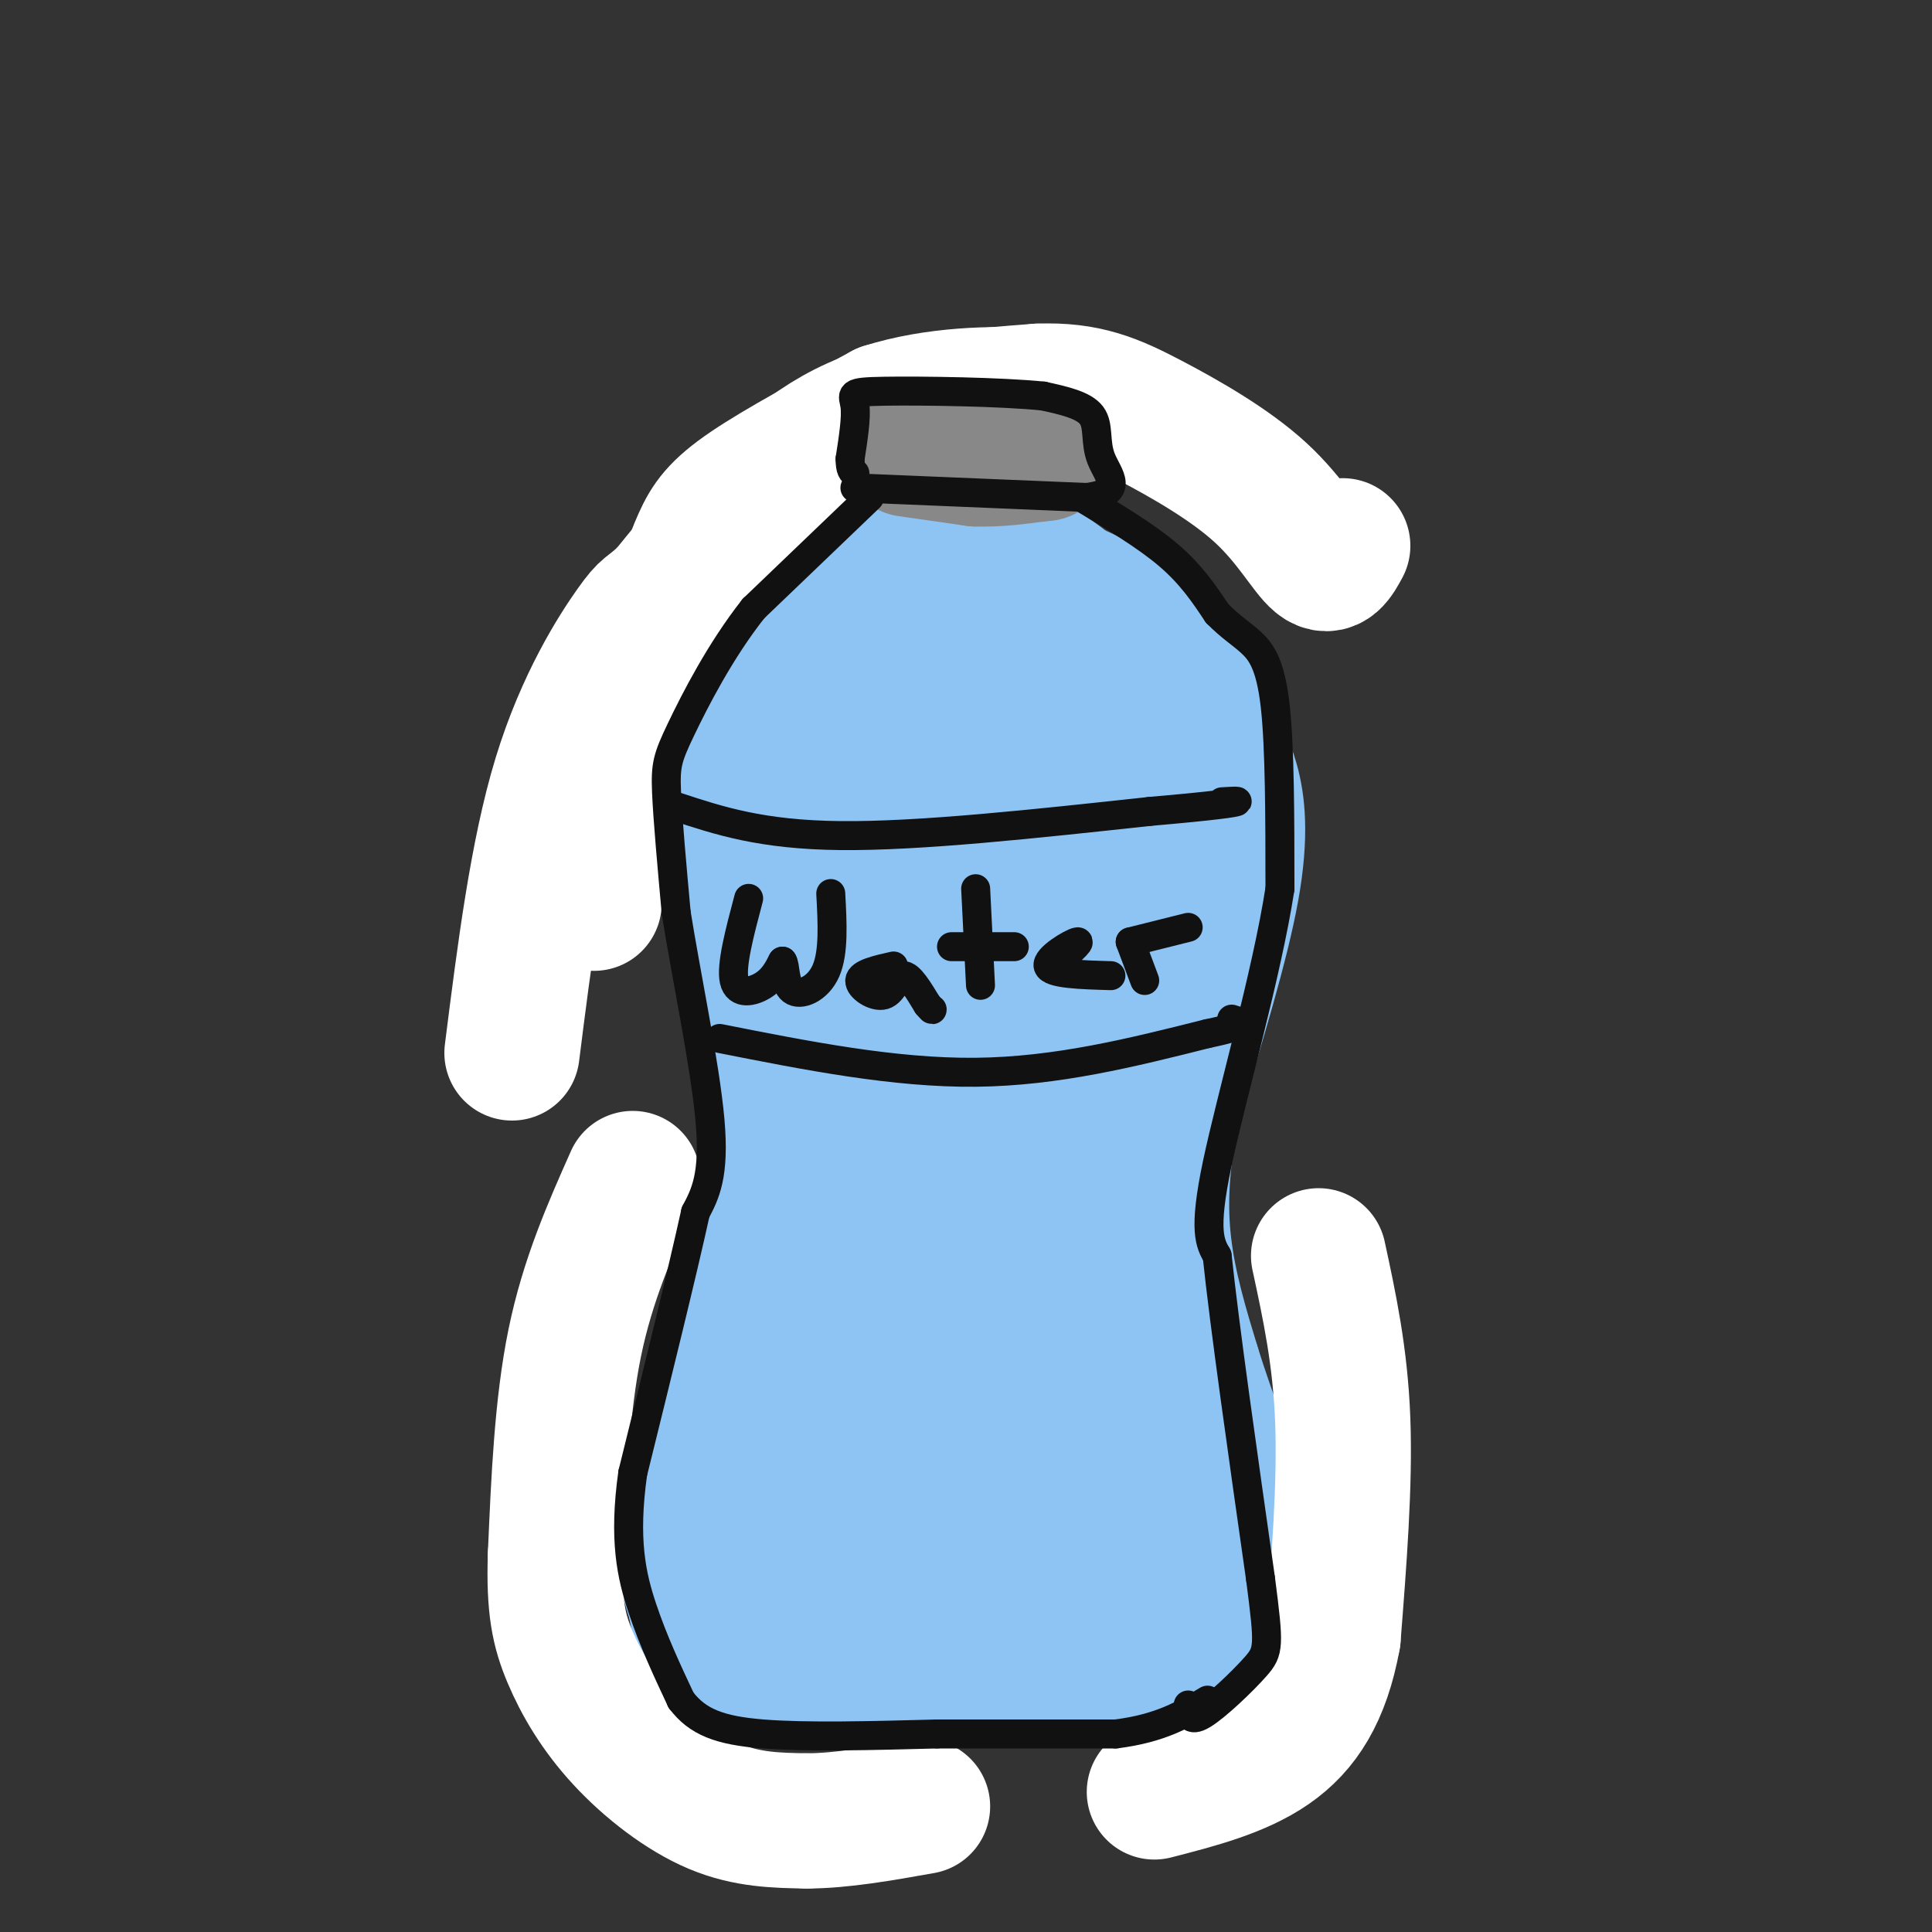 <svg viewBox='0 0 400 400' version='1.1' xmlns='http://www.w3.org/2000/svg' xmlns:xlink='http://www.w3.org/1999/xlink'><rect x="0" y="0" width="400" height="400" fill="#333333" stroke="none"/><g fill='none' stroke='rgb(141,196,244)' stroke-width='28' stroke-linecap='round' stroke-linejoin='round'><path d='M204,134c-1.413,-2.346 -2.825,-4.692 -8,-4c-5.175,0.692 -14.111,4.421 -20,10c-5.889,5.579 -8.730,13.009 -11,17c-2.270,3.991 -3.969,4.544 -2,10c1.969,5.456 7.607,15.815 13,22c5.393,6.185 10.541,8.196 16,8c5.459,-0.196 11.230,-2.598 17,-5'/><path d='M209,192c6.674,-3.983 14.858,-11.440 19,-18c4.142,-6.560 4.240,-12.223 2,-17c-2.240,-4.777 -6.818,-8.668 -11,-11c-4.182,-2.332 -7.967,-3.104 -12,-3c-4.033,0.104 -8.313,1.083 -12,2c-3.687,0.917 -6.781,1.770 -9,7c-2.219,5.230 -3.564,14.835 -3,21c0.564,6.165 3.036,8.891 7,11c3.964,2.109 9.418,3.603 14,2c4.582,-1.603 8.291,-6.301 12,-11'/><path d='M216,175c2.161,-3.825 1.563,-7.888 0,-11c-1.563,-3.112 -4.092,-5.274 -8,-7c-3.908,-1.726 -9.194,-3.015 -12,-1c-2.806,2.015 -3.130,7.333 -2,11c1.130,3.667 3.714,5.684 7,6c3.286,0.316 7.272,-1.070 9,-4c1.728,-2.930 1.196,-7.404 -1,-9c-2.196,-1.596 -6.056,-0.313 -7,-1c-0.944,-0.687 1.028,-3.343 3,-6'/><path d='M188,132c6.956,-1.489 13.911,-2.978 22,0c8.089,2.978 17.311,10.422 22,16c4.689,5.578 4.844,9.289 5,13'/><path d='M237,161c1.140,3.338 1.491,5.183 1,9c-0.491,3.817 -1.825,9.604 -6,16c-4.175,6.396 -11.193,13.399 -15,19c-3.807,5.601 -4.404,9.801 -5,14'/><path d='M212,219c3.560,9.917 14.958,27.708 20,40c5.042,12.292 3.726,19.083 2,25c-1.726,5.917 -3.863,10.958 -6,16'/><path d='M228,300c-1.422,3.022 -1.978,2.578 -3,1c-1.022,-1.578 -2.511,-4.289 -4,-7'/><path d='M181,132c0.000,0.000 -1.000,-1.000 -1,-1'/><path d='M201,121c-2.048,-1.738 -4.095,-3.476 -10,-2c-5.905,1.476 -15.667,6.167 -22,11c-6.333,4.833 -9.238,9.810 -11,16c-1.762,6.190 -2.381,13.595 -3,21'/><path d='M155,167c-0.595,8.012 -0.583,17.542 3,28c3.583,10.458 10.738,21.845 13,30c2.262,8.155 -0.369,13.077 -3,18'/><path d='M168,243c-2.156,4.578 -6.044,7.022 -8,17c-1.956,9.978 -1.978,27.489 -2,45'/><path d='M158,305c-2.889,8.822 -9.111,8.378 0,9c9.111,0.622 33.556,2.311 58,4'/><path d='M216,318c9.487,-0.202 4.206,-2.707 3,-1c-1.206,1.707 1.664,7.625 0,-8c-1.664,-15.625 -7.863,-52.794 -12,-74c-4.137,-21.206 -6.214,-26.447 -8,-30c-1.786,-3.553 -3.283,-5.416 -5,-5c-1.717,0.416 -3.655,3.112 -5,6c-1.345,2.888 -2.099,5.968 -2,23c0.099,17.032 1.049,48.016 2,79'/><path d='M189,308c0.779,-8.875 1.727,-70.563 0,-77c-1.727,-6.437 -6.128,42.377 -8,66c-1.872,23.623 -1.213,22.053 2,10c3.213,-12.053 8.980,-34.591 11,-54c2.020,-19.409 0.291,-35.688 0,-37c-0.291,-1.312 0.854,12.344 2,26'/><path d='M196,242c1.244,15.600 3.356,41.600 4,47c0.644,5.400 -0.178,-9.800 -1,-25'/><path d='M166,171c-2.689,4.556 -5.378,9.111 -4,18c1.378,8.889 6.822,22.111 8,31c1.178,8.889 -1.911,13.444 -5,18'/><path d='M165,238c-5.444,15.156 -16.556,44.044 -21,62c-4.444,17.956 -2.222,24.978 0,32'/><path d='M144,332c0.929,6.702 3.250,7.458 3,9c-0.250,1.542 -3.071,3.869 7,5c10.071,1.131 33.036,1.065 56,1'/><path d='M210,347c15.631,-0.905 26.708,-3.667 32,-6c5.292,-2.333 4.798,-4.238 4,-8c-0.798,-3.762 -1.899,-9.381 -3,-15'/><path d='M243,318c-3.125,-11.925 -9.437,-34.236 -11,-37c-1.563,-2.764 1.623,14.019 0,26c-1.623,11.981 -8.053,19.160 -12,23c-3.947,3.840 -5.409,4.342 -18,5c-12.591,0.658 -36.312,1.474 -40,1c-3.688,-0.474 12.656,-2.237 29,-4'/><path d='M191,332c9.952,-1.786 20.333,-4.250 13,-5c-7.333,-0.750 -32.381,0.214 -37,-4c-4.619,-4.214 11.190,-13.607 27,-23'/><path d='M177,126c1.026,-2.413 2.051,-4.826 3,-7c0.949,-2.174 1.821,-4.108 8,-5c6.179,-0.892 17.663,-0.740 26,3c8.337,3.740 13.525,11.069 18,19c4.475,7.931 8.238,16.466 12,25'/><path d='M244,161c4.112,5.507 8.391,6.775 4,20c-4.391,13.225 -17.451,38.407 -23,48c-5.549,9.593 -3.585,3.598 0,7c3.585,3.402 8.793,16.201 14,29'/><path d='M239,265c2.595,7.631 2.083,12.208 0,21c-2.083,8.792 -5.738,21.798 -9,29c-3.262,7.202 -6.131,8.601 -9,10'/><path d='M167,133c-2.089,0.889 -4.178,1.778 -7,7c-2.822,5.222 -6.378,14.778 -7,25c-0.622,10.222 1.689,21.111 4,32'/><path d='M157,197c1.500,9.167 3.250,16.083 5,23'/><path d='M162,220c0.333,7.833 -1.333,15.917 -3,24'/><path d='M159,244c-1.833,9.000 -4.917,19.500 -8,30'/><path d='M151,274c-1.774,5.214 -2.208,3.250 -2,6c0.208,2.750 1.060,10.214 4,17c2.940,6.786 7.970,12.893 13,19'/><path d='M198,117c5.935,0.607 11.869,1.214 18,3c6.131,1.786 12.458,4.750 18,9c5.542,4.250 10.298,9.786 13,14c2.702,4.214 3.351,7.107 4,10'/><path d='M251,153c1.381,2.798 2.833,4.792 4,9c1.167,4.208 2.048,10.631 0,22c-2.048,11.369 -7.024,27.685 -12,44'/><path d='M243,228c-2.578,12.400 -3.022,21.400 -2,30c1.022,8.600 3.511,16.800 6,25'/><path d='M247,283c3.167,10.167 8.083,23.083 13,36'/><path d='M260,319c1.978,8.711 0.422,12.489 -1,15c-1.422,2.511 -2.711,3.756 -4,5'/><path d='M255,339c-3.600,2.289 -10.600,5.511 -15,6c-4.400,0.489 -6.200,-1.756 -8,-4'/><path d='M188,106c-5.417,3.000 -10.833,6.000 -14,10c-3.167,4.000 -4.083,9.000 -5,14'/><path d='M169,130c-2.289,6.444 -5.511,15.556 -6,18c-0.489,2.444 1.756,-1.778 4,-6'/></g>
<g fill='none' stroke='rgb(255,255,255)' stroke-width='28' stroke-linecap='round' stroke-linejoin='round'><path d='M140,126c1.622,-5.044 3.244,-10.089 5,-14c1.756,-3.911 3.644,-6.689 10,-11c6.356,-4.311 17.178,-10.156 28,-16'/><path d='M183,85c10.533,-3.333 22.867,-3.667 31,-3c8.133,0.667 12.067,2.333 16,4'/><path d='M230,86c-3.833,0.833 -21.417,0.917 -39,1'/><path d='M191,87c-11.978,2.022 -22.422,6.578 -31,13c-8.578,6.422 -15.289,14.711 -22,23'/><path d='M138,123c-4.214,3.976 -3.750,2.417 -7,7c-3.250,4.583 -10.214,15.310 -15,31c-4.786,15.690 -7.393,36.345 -10,57'/><path d='M131,244c-4.667,10.500 -9.333,21.000 -12,34c-2.667,13.000 -3.333,28.500 -4,44'/><path d='M115,322c-0.364,10.746 0.727,15.612 3,21c2.273,5.388 5.727,11.297 11,17c5.273,5.703 12.364,11.201 19,14c6.636,2.799 12.818,2.900 19,3'/><path d='M167,377c7.167,0.000 15.583,-1.500 24,-3'/><path d='M273,260c2.250,10.417 4.500,20.833 5,34c0.500,13.167 -0.750,29.083 -2,45'/><path d='M276,339c-2.133,11.711 -6.467,18.489 -13,23c-6.533,4.511 -15.267,6.756 -24,9'/><path d='M123,187c0.200,-9.156 0.400,-18.311 1,-26c0.600,-7.689 1.600,-13.911 6,-22c4.400,-8.089 12.200,-18.044 20,-28'/><path d='M150,111c7.422,-9.156 15.978,-18.044 27,-23c11.022,-4.956 24.511,-5.978 38,-7'/><path d='M215,81c9.869,-0.400 15.542,2.099 23,6c7.458,3.901 16.700,9.204 23,15c6.300,5.796 9.657,12.085 12,14c2.343,1.915 3.671,-0.542 5,-3'/></g>
<g fill='none' stroke='rgb(136,136,136)' stroke-width='28' stroke-linecap='round' stroke-linejoin='round'><path d='M188,93c0.000,0.000 14.000,2.000 14,2'/><path d='M202,95c4.500,0.167 8.750,-0.417 13,-1'/><path d='M215,94c2.167,-0.167 1.083,-0.083 0,0'/></g>
<g fill='none' stroke='rgb(17,17,17)' stroke-width='6' stroke-linecap='round' stroke-linejoin='round'><path d='M180,103c0.000,0.000 -24.000,23.000 -24,23'/><path d='M156,126c-6.905,8.738 -12.167,19.083 -15,25c-2.833,5.917 -3.238,7.405 -3,13c0.238,5.595 1.119,15.298 2,25'/><path d='M140,189c2.000,12.600 6.000,31.600 7,43c1.000,11.400 -1.000,15.200 -3,19'/><path d='M144,251c-2.667,12.167 -7.833,33.083 -13,54'/><path d='M131,305c-1.933,13.778 -0.267,21.222 2,28c2.267,6.778 5.133,12.889 8,19'/><path d='M141,352c3.422,4.511 7.978,6.289 17,7c9.022,0.711 22.511,0.356 36,0'/><path d='M194,359c12.167,0.000 24.583,0.000 37,0'/><path d='M231,359c9.333,-1.167 14.167,-4.083 19,-7'/><path d='M224,103c6.667,4.000 13.333,8.000 18,12c4.667,4.000 7.333,8.000 10,12'/><path d='M252,127c2.845,2.893 4.958,4.125 7,6c2.042,1.875 4.012,4.393 5,13c0.988,8.607 0.994,23.304 1,38'/><path d='M265,184c-2.733,17.733 -10.067,43.067 -13,57c-2.933,13.933 -1.467,16.467 0,19'/><path d='M252,260c1.500,14.333 5.250,40.667 9,67'/><path d='M261,327c1.786,13.821 1.750,14.875 -1,18c-2.750,3.125 -8.214,8.321 -11,10c-2.786,1.679 -2.893,-0.161 -3,-2'/><path d='M177,101c0.000,0.000 48.000,2.000 48,2'/><path d='M225,103c8.107,-1.012 4.375,-4.542 3,-8c-1.375,-3.458 -0.393,-6.845 -2,-9c-1.607,-2.155 -5.804,-3.077 -10,-4'/><path d='M216,82c-8.667,-0.893 -25.333,-1.125 -33,-1c-7.667,0.125 -6.333,0.607 -6,3c0.333,2.393 -0.333,6.696 -1,11'/><path d='M176,95c0.000,2.333 0.500,2.667 1,3'/><path d='M140,167c8.833,2.917 17.667,5.833 34,6c16.333,0.167 40.167,-2.417 64,-5'/><path d='M238,168c14.089,-1.222 17.311,-1.778 18,-2c0.689,-0.222 -1.156,-0.111 -3,0'/><path d='M149,215c18.083,3.583 36.167,7.167 53,7c16.833,-0.167 32.417,-4.083 48,-8'/><path d='M250,214c8.833,-1.833 6.917,-2.417 5,-3'/><path d='M155,186c-1.844,6.956 -3.689,13.911 -3,17c0.689,3.089 3.911,2.311 6,1c2.089,-1.311 3.044,-3.156 4,-5'/><path d='M162,199c0.667,0.631 0.333,4.708 2,6c1.667,1.292 5.333,-0.202 7,-4c1.667,-3.798 1.333,-9.899 1,-16'/><path d='M185,200c-3.435,0.774 -6.869,1.548 -7,3c-0.131,1.452 3.042,3.583 5,3c1.958,-0.583 2.702,-3.881 4,-4c1.298,-0.119 3.149,2.940 5,6'/><path d='M192,208c1.000,1.167 1.000,1.083 1,1'/><path d='M202,184c0.000,0.000 1.000,20.000 1,20'/><path d='M197,196c0.000,0.000 13.000,0.000 13,0'/><path d='M218,200c3.067,-2.622 6.133,-5.244 5,-5c-1.133,0.244 -6.467,3.356 -6,5c0.467,1.644 6.733,1.822 13,2'/><path d='M234,195c0.000,0.000 12.000,-3.000 12,-3'/><path d='M234,195c0.000,0.000 3.000,8.000 3,8'/></g>
</svg>